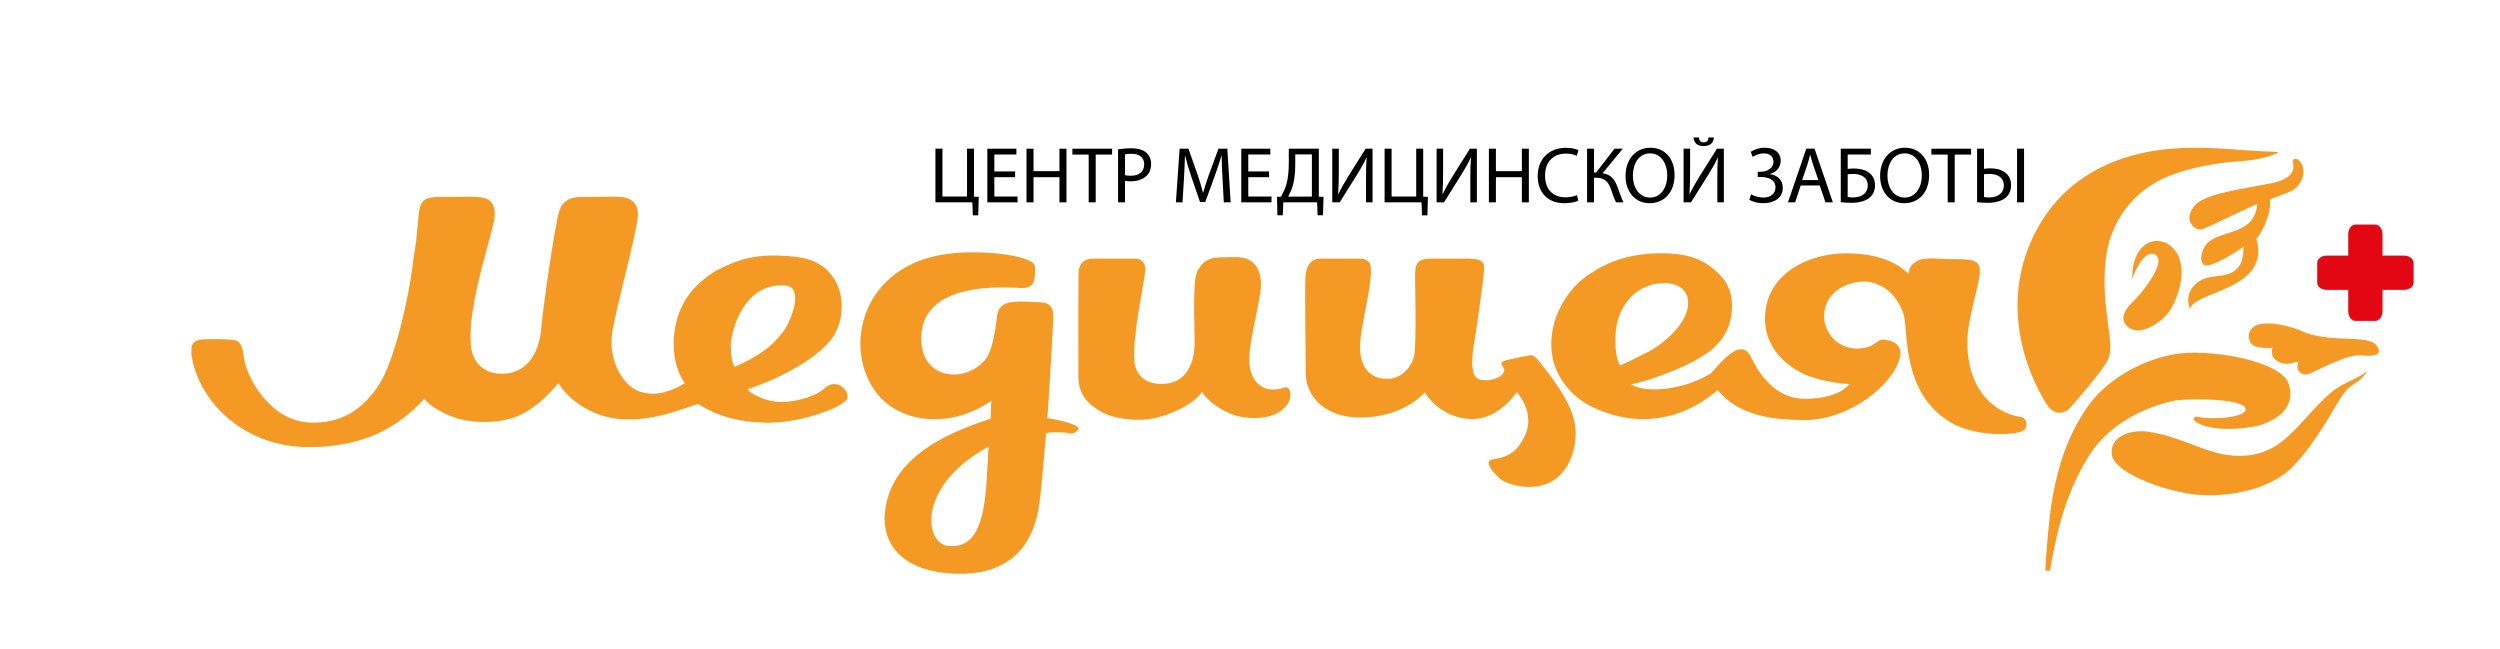 <?xml version="1.0" encoding="UTF-8"?> <!-- Generator: Adobe Illustrator 17.0.0, SVG Export Plug-In . SVG Version: 6.00 Build 0) --> <svg xmlns="http://www.w3.org/2000/svg" xmlns:xlink="http://www.w3.org/1999/xlink" id="Слой_1" x="0px" y="0px" width="280.462px" height="72.78px" viewBox="0 0 280.462 72.78" xml:space="preserve"> <g> <defs> <rect id="SVGID_1_" y="0" width="280.462" height="72.78"></rect> </defs> <clipPath id="SVGID_2_"> <use xlink:href="#SVGID_1_" overflow="visible"></use> </clipPath> <path clip-path="url(#SVGID_2_)" fill-rule="evenodd" clip-rule="evenodd" fill="#F49924" d="M106.386,61.251L106.386,61.251 c-2.737-0.271-3.511-6.798,4.511-11.133C110.586,55.209,110.788,61.698,106.386,61.251 M117.501,46.921 c0.398-5.735,0.656-11.12,0.656-11.12c0.096-0.956-0.184-1.812-1.247-1.865c-0.646-0.076-2.424-0.117-2.502-0.117 c-1.267,0.074-2.32,0.157-2.554,1.578c-0.015,0.192-0.318,3.635-1.26,4.865c-0.924,1.206-2.833,2.156-4.768,1.582 c-1.199-0.355-2.565-1.517-2.474-4.114c0.104-3.143,2.626-5.986,11.294-5.417c1.534-0.031,1.466-0.955,1.466-2.409 c0-1.282-6.805-2.148-11.11-1.199c-8.569,1.883-10.392,10.635-6.61,15.454c1.216,1.552,3.551,2.984,6.83,2.861 c3.004-0.117,5.09-1.445,5.983-2.058c-0.037,0.889-0.037,1.605-0.068,2.011c-6.283,2.007-10.973,4.921-11.796,9.974 c-0.629,3.865,1.643,7.115,7.633,7.404c6.567,0.323,8.919-3.506,9.56-7.386c0.177-1.078,0.555-4.859,0.808-8.3 c0.02-0.225,2.041-0.225,2.779-0.033c0.301,0.078,1.191-0.409,0.741-0.762C120.358,47.479,118.316,46.979,117.501,46.921 M245.69,34.637c-0.671-1.517,0.341-3.036,1.859-3.458c1.58-0.439,4.2,0.164,4.137-3.499c-0.366,0.303-4.003,2.701-4.526,1.954 c-0.533-0.755,0.076-1.926,0.411-2.292c1.589-1.668,5.342-0.863,5.659-4.441c-0.201,0-5.146,2.419-5.984,2.75 c-0.617,0.268-1.27-0.078-1.558-0.791c-0.232-0.57,0.079-1.365,0.702-1.988c1.456-1.255,5.392-1.694,8.529-2.343 c1.594-0.316,2.684-1.055,2.285-2.383c-0.063-0.161,0.106-0.265,0.217-0.323c0.512-0.151,1.108,0.87,0.987,1.678 c-0.141,0.904-0.697,1.631-1.469,1.985c-1.542,0.628-2.02,0.739-2.285,0.909c0.21,1.835-1.209,4.157-1.521,4.379 C254.798,32.514,246.282,32.611,245.69,34.637 M252.857,38.787c-0.57-0.288-0.926-1.355-0.101-2.082 c0.8-0.702,3.229-0.482,5.4,0.401c2.998,1.469,7.6,0.331,8.491,1.684c0.651,0.984-0.156,1.239-1.739,1.078 c-1.585-0.172-4.756,1.628-5.733,2.009c-1.07,0.485-1.689-0.441-1.333-1.239c-0.3-0.119-0.515,0.156-1.304,0.169 c-0.79,0.017-1.999-0.571-1.606-1.79C254.079,39.069,253.516,39.056,252.857,38.787 M238.868,36.785 c-1.232-0.853-0.5-2.102,0.368-2.887c0.848-0.78,3.774-4.312,2.666-5.243c-1.109-0.932-2.466,1.699-2.673,2.674 c-0.172-2.599,1.335-5.042,3.803-4.08c3.075,1.815,1.261,6.505,0.245,7.8C242.237,36.387,240.106,37.639,238.868,36.785 M229.785,45.613c-0.457-0.638-6.2-9.271-1.805-18.823c3.057-6.64,8.709-8.881,12.73-9.704c3.875-0.793,7.805-0.442,8.709-0.404 c0.904,0.033,3.357,0.283,6.127,0.363c0.394,0.061-1.596,0.82-3.658,0.993c-1.401,0.115-4.94,0.282-8.598,1.721 c-4.128,1.626-6.51,5.316-7.002,8.927c-0.79,5.788,1.163,9.838,0.166,11.727c-0.694,1.32-3.506,4.529-4.2,5.319 C231.431,46.67,230.3,46.333,229.785,45.613 M236.932,51.086c-0.362-2.09,2.047-2.944,4.048-2.663 c3.514,0.55,5.861,2.062,8.404,2.534c2.847,0.533,5.013-0.144,6.664-1.469c2.246-1.809,4.178-4.683,6.161-5.975 c0.982-0.641,2.75-1.273,3.36-1.919c-0.442,0.922-1.267,1.29-1.882,1.773c-0.642,0.502-0.97,0.961-2.644,3.851 c-1.249,1.944-2.549,3.938-4.177,5.461c-1.611,1.517-4.945,2.933-9.317,2.883C243.667,55.521,237.297,53.184,236.932,51.086 M229.982,64.048c-0.059-0.03-0.482-0.005-0.528-0.032c0.044-1.24,0.346-5.484,0.801-8.192c0.711-3.915,1.817-7.038,3.748-9.92 c2.148-3.227,6.033-5.427,9.792-6.142c3.754-0.73,12.173,0.649,12.985,3.352c0.813,2.708-1.502,3.933-2.8,4.438 c-1.299,0.51-5.961,1.113-7.802-0.358c-0.142-0.162-0.007-0.543,0.363-0.432c1.941,0.385,5.821,0.028,5.344-1.012 c-0.479-1.036-6.371-1.104-7.948-0.796c-1.566,0.313-6.75,1.666-9.603,6.205C231.474,55.708,230.565,60.609,229.982,64.048 M181.257,37.222L181.257,37.222c0.346-3.461,2.699-5.205,4.794-5.42c2.116-0.211,2.865,0.581,3.203,1.369 c0.879,2.848-3.137,5.707-4.329,6.293c-1.191,0.6-2.799,1.393-3.173,1.547C181.157,39.981,181.177,38.143,181.257,37.222 M226.733,46.79c-3.645-0.586-6.392-3.906-5.98-9.392c0.359-3.104,1.573-6.222,1.328-7.393c-0.25-1.171-1.911-0.845-3.804-0.956 c-2.015-0.122-2.919-0.099-3.557,0.462c-0.555,0.345-0.614,1.221-0.614,1.221c-0.398-0.396-2.191-2.272-6.818-2.315 c-4.632-0.042-8.931,2.391-9.261,6.771c-0.311,4.081,2.897,6.252,4.932,7.015c1.414,0.527,3.221,0.815,4.514,0.878 c-0.517,0.714-2.043,1.658-4.999,1.658c-4.13-0.019-5.801-4.331-6.114-4.813c-1.173-2.212-3.574,1.103-4.478,2.004 c-3.48,2.057-7.692,2.108-8.878,1.164c1.841-0.267,7.071-2.146,9.184-4.011c1.77-1.561,2.118-3.415,2.118-4.756 c0-1.161-0.225-1.944-0.854-2.908c-1.83-2.237-3.917-3.08-7.487-3.002c-3.562,0.079-6.149,1.131-8.403,2.891 c-1.666,1.299-3.665,4.211-3.526,7.629c0.128,3.418,2.521,5.585,4.096,6.457c1.369,0.747,3.759,1.727,6.698,1.613 c2.796-0.111,5.548-1.23,7.865-3.249c2.464,3.039,6.601,3.363,9.926,3.363c4.841-0.074,9.832-3.898,10.551-7.14 c0.213-1.231-0.641-1.711-1.739-1.88c-0.73-0.097-1.01,0.575-1.921,0.836c-2.832,0.817-4.948-1.372-4.872-3.57 c0.093-2.905,3.048-3.872,4.665-3.776c1.258,0.073,3.309,0.838,4.259,3.705c0.542,1.646-0.369,9.199,5.728,12.342 c1.759,0.908,5.091,1.381,7.325,0.825C227.725,48.195,227.389,46.855,226.733,46.79 M172.548,40.393 c-0.193-0.223-0.479-0.54-0.81-0.54c-0.111-0.022-2.658,0.504-3.021,0.636c-0.702,0.31,0.105,0.603,0.025,1.136 c-0.174,0.691-1.128,0.926-1.788,1.032c-1.259,0.026-1.599-0.245-1.769-1.459c-0.143-1.285,0.381-3.857,0.381-3.857 c0.02-0.113,0.856-5.854,0.924-7.081c0.01-0.856-0.095-1.201-1.79-1.249h-4.195c-1.712,0-1.757,0.805-1.757,2.193 c0,0,0.184,7.472-0.111,8.767c-0.204,0.934-1.234,2.601-3.179,2.53c-1.663-0.067-2.854-1.146-2.884-3.555 c-0.035-2.183,1.638-7.744,1.131-9.344c-0.134-0.248-0.427-0.591-1.116-0.591h-4.453c-1.204,0-1.606,0.967-1.694,2.102 c-0.061,1.548,0.038,9.818,0.045,10.883c0.011,1.799,1.468,4.837,6.147,4.837c3.358,0,5.968-1.412,7.184-2.815 c0.705,1.126,2.573,3.014,5.385,2.989c3.105-0.031,4.938-3.053,4.975-3.014c0,0.062,2.177,2.332,0.838,5.01 c-0.815,1.616-1.722,2.247-3.448,2.51c-1.116,0.168-0.348,1.158,0.525,2.034c0.942,0.936,3.759,1.517,5.637,0.649 c2.09-0.969,3.105-3.466,3.032-5.849C176.691,45.972,174.957,43.347,172.548,40.393 M142.459,43.676 c-1.27-0.146-2.224-1.293-2.294-3.014c-0.16-1.568,0.91-5.723,1.221-7.813c0.336-2.251-0.414-4.008-2.747-4.008l-1.852,0.035 c-1.364,0-2.036,0.711-2.442,1.53c-0.32,0.651-0.31,1.504-0.378,3.072c-0.064,1.565,0.144,4.985-0.007,6.002 c-0.256,1.664-1.081,3.595-3.678,3.595c-2.058,0-2.952-1.29-3.03-2.668c-0.083-1.479,0.144-3.041,0.361-4.763 c0.242-1.599,0.838-4.739,0.876-5.291c0.053-0.543-0.184-1.248-1.055-1.343c-0.56,0-4.592-0.01-4.713,0 c-1.338,0-1.711,0.74-1.726,1.762c0,0.411-0.018,2.263-0.018,2.428c-0.023,0.116,0,8.595,0,8.694 c-0.063,2.065,0.727,3.188,2.405,4.208c1.546,0.937,4.145,1.169,5.796,0.881c2.118-0.369,4.882-1.722,5.68-3.047 c0.475,0.987,2.53,2.517,4.4,2.827c2.9,0.485,4.566-0.424,5.238-1.504c0.498-0.816,0.285-1.982-0.341-1.798 C143.776,43.574,143.183,43.757,142.459,43.676 M81.988,38.469L81.988,38.469c0.344-2.67,2.018-6.74,6.109-6.44 c1.957,0.137,0.917,3.318-0.04,4.918c-1.565,2.159-3.239,3.113-5.637,4.211C81.936,40.582,81.988,38.469,81.988,38.469 M92.522,43.542c-0.848,0.833-3.017,1.553-4.895,1.553c-1.877,0-3.745-1.131-3.745-1.449c1.048-0.28,6.866-2.438,9.327-5.518 c1.325-1.659,1.785-4.739,0.291-6.973c-1.485-2.239-3.911-2.405-6.274-2.486c-2.36-0.081-4.442,0.351-7.125,1.828 c-1.836,1.229-3.08,2.506-3.891,4.521c-1.035,2.855-0.78,6.014,0.614,7.976c-1.204,0.695-2.987,1.601-5.016,0.944 c-1.889-0.603-3.499-3.362-3.158-6.361c0.328-2.642,2.978-12.034,2.918-13.588c-0.068-1.603-1.234-1.924-2.403-1.924 c-0.335,0-2.694,0.025-3.405,0.025c-0.707,0-2.505-0.181-3.032,1.629c-0.527,1.812-1.757,10.405-1.999,12.992 c-0.212,2.991-1.737,5.476-4.887,5.195c-1.835-0.169-2.888-1.499-3.023-3.203c-0.214-2.938,0.63-6.621,2.21-12.308 c0.252-1.028,0.558-1.949,0.457-2.811c-0.23-1.226-0.884-1.519-2.764-1.513c-0.281,0-2.439,0.019-3.78,0.019 c-1.531,0.104-1.855,0.604-1.981,2.073c-0.167,1.88-0.287,3.322-0.581,4.847c-0.499,4.536-2.176,11.636-3.897,14.212 c-1.797,2.681-4.196,4.386-7.874,4.168c-4.402-0.27-7.017-5.151-7.262-7.387c-0.103-0.972-0.396-1.835-1.081-1.84 c-0.519-0.139-3.221-0.164-3.811-0.056c-0.608,0.144-0.861,0.288-0.982,0.924v0.773c0.805,5.299,5.92,10.357,13.17,10.357 c6.32,0,10.104-2.322,12.964-5.419c0.629,0.802,1.944,1.602,3.426,2.11c1.848,0.626,5.102,0.772,7.341-0.308 c1.775-0.859,3.19-2.234,4.263-3.572c1.189,1.981,4.041,4.003,7.51,4.074c3.465,0.074,5.843-1,8.191-1.739 c2.035,1.388,4.88,2.171,8.281,2.105c3.535-0.081,8.135-1.787,8.428-2.711C95.332,43.77,93.838,42.354,92.522,43.542"></path> <polygon clip-path="url(#SVGID_2_)" points="105.727,16.681 105.727,22.048 108.486,22.048 108.486,16.681 109.27,16.681 109.27,22.066 109.798,22.082 109.745,24.155 109.138,24.155 109.082,22.7 104.94,22.7 104.94,16.681 "></polygon> <polygon clip-path="url(#SVGID_2_)" points="113.881,19.878 111.55,19.878 111.55,22.048 114.159,22.048 114.159,22.7 110.764,22.7 110.764,16.681 114.024,16.681 114.024,17.333 111.55,17.333 111.55,19.233 113.881,19.233 "></polygon> <polygon clip-path="url(#SVGID_2_)" points="115.946,16.681 115.946,19.2 118.855,19.2 118.855,16.681 119.642,16.681 119.642,22.7 118.855,22.7 118.855,19.878 115.946,19.878 115.946,22.7 115.159,22.7 115.159,16.681 "></polygon> <polygon clip-path="url(#SVGID_2_)" points="122.134,17.341 120.305,17.341 120.305,16.681 124.761,16.681 124.761,17.341 122.921,17.341 122.921,22.7 122.134,22.7 "></polygon> <path clip-path="url(#SVGID_2_)" d="M125.431,16.753c0.375-0.063,0.866-0.117,1.491-0.117c0.769,0,1.331,0.178,1.688,0.499 c0.322,0.288,0.528,0.724,0.528,1.26c0,0.546-0.161,0.974-0.465,1.285c-0.42,0.438-1.08,0.663-1.84,0.663 c-0.232,0-0.446-0.011-0.623-0.056V22.7h-0.779V16.753z M126.21,19.654L126.21,19.654c0.169,0.045,0.383,0.063,0.642,0.063 c0.937,0,1.51-0.464,1.51-1.277c0-0.803-0.573-1.188-1.421-1.188c-0.34,0-0.599,0.026-0.731,0.063V19.654z"></path> <path clip-path="url(#SVGID_2_)" d="M137.15,20.055c-0.045-0.84-0.098-1.856-0.098-2.598h-0.018 c-0.214,0.697-0.454,1.455-0.758,2.286l-1.063,2.92h-0.589l-0.983-2.867c-0.287-0.855-0.517-1.624-0.688-2.339h-0.019 c-0.016,0.75-0.061,1.75-0.116,2.661l-0.159,2.582h-0.741l0.419-6.019h0.99l1.028,2.912c0.25,0.739,0.445,1.401,0.607,2.024h0.018 c0.161-0.606,0.375-1.267,0.644-2.024l1.072-2.912h0.99l0.375,6.019h-0.768L137.15,20.055z"></path> <polygon clip-path="url(#SVGID_2_)" points="142.366,19.878 140.038,19.878 140.038,22.048 142.643,22.048 142.643,22.7 139.251,22.7 139.251,16.681 142.511,16.681 142.511,17.333 140.038,17.333 140.038,19.233 142.366,19.233 "></polygon> <path clip-path="url(#SVGID_2_)" d="M147.95,16.682v5.385l0.527,0.016l-0.055,2.064h-0.607l-0.052-1.446h-3.797l-0.053,1.446 h-0.607l-0.045-2.064l0.446-0.016c0.225-0.412,0.446-0.85,0.592-1.322c0.203-0.697,0.285-1.5,0.285-2.537v-1.526H147.95z M145.307,18.458L145.307,18.458c0,0.964-0.089,1.777-0.303,2.456c-0.124,0.419-0.322,0.82-0.491,1.142h2.66v-4.733h-1.866V18.458z "></path> <path clip-path="url(#SVGID_2_)" d="M150.194,16.681v2.534c0,0.948-0.019,1.742-0.071,2.548l0.026,0.008 c0.295-0.626,0.67-1.278,1.107-1.991l1.947-3.099h0.776V22.7h-0.731v-2.563c0-0.975,0.008-1.687,0.072-2.448l-0.027-0.008 c-0.295,0.66-0.707,1.357-1.117,2.018l-1.884,3.001h-0.832v-6.019H150.194z"></path> <polygon clip-path="url(#SVGID_2_)" points="156.115,16.681 156.115,22.048 158.877,22.048 158.877,16.681 159.661,16.681 159.661,22.066 160.189,22.082 160.136,24.155 159.529,24.155 159.473,22.7 155.331,22.7 155.331,16.681 "></polygon> <path clip-path="url(#SVGID_2_)" d="M161.894,16.681v2.534c0,0.948-0.016,1.742-0.071,2.548l0.026,0.008 c0.295-0.626,0.67-1.278,1.109-1.991l1.945-3.099h0.779V22.7h-0.734v-2.563c0-0.975,0.011-1.687,0.071-2.448l-0.026-0.008 c-0.293,0.66-0.704,1.357-1.117,2.018l-1.882,3.001h-0.831v-6.019H161.894z"></path> <polygon clip-path="url(#SVGID_2_)" points="167.818,16.681 167.818,19.2 170.73,19.2 170.73,16.681 171.514,16.681 171.514,22.7 170.73,22.7 170.73,19.878 167.818,19.878 167.818,22.7 167.031,22.7 167.031,16.681 "></polygon> <path clip-path="url(#SVGID_2_)" d="M177.063,22.512c-0.277,0.144-0.858,0.285-1.592,0.285c-1.695,0-2.965-1.071-2.965-3.054 c0-1.893,1.278-3.16,3.145-3.16c0.742,0,1.225,0.159,1.428,0.267l-0.196,0.634c-0.285-0.143-0.704-0.251-1.206-0.251 c-1.41,0-2.347,0.902-2.347,2.484c0,1.481,0.848,2.421,2.302,2.421c0.483,0,0.966-0.101,1.278-0.251L177.063,22.512z"></path> <path clip-path="url(#SVGID_2_)" d="M178.824,16.681v2.669h0.24l2.062-2.669h0.929l-2.278,2.759 c1.001,0.135,1.386,0.741,1.69,1.554c0.232,0.616,0.401,1.17,0.659,1.706h-0.828c-0.225-0.412-0.386-0.948-0.555-1.42 c-0.277-0.795-0.652-1.341-1.67-1.341h-0.249V22.7h-0.779v-6.019H178.824z"></path> <path clip-path="url(#SVGID_2_)" d="M187.861,19.627c0,2.062-1.26,3.17-2.794,3.17c-1.599,0-2.705-1.24-2.705-3.061 c0-1.913,1.177-3.163,2.785-3.163C186.799,16.573,187.861,17.832,187.861,19.627 M183.183,19.717L183.183,19.717 c0,1.293,0.696,2.447,1.929,2.447c1.231,0,1.927-1.135,1.927-2.5c0-1.207-0.625-2.458-1.919-2.458 C183.824,17.206,183.183,18.405,183.183,19.717"></path> <path clip-path="url(#SVGID_2_)" d="M189.605,16.681v2.534c0,0.948-0.018,1.743-0.071,2.548l0.026,0.008 c0.296-0.626,0.671-1.278,1.107-1.991l1.948-3.099h0.776V22.7h-0.732v-2.563c0-0.974,0.009-1.687,0.072-2.447l-0.026-0.008 c-0.296,0.659-0.708,1.357-1.117,2.017l-1.885,3.001h-0.831v-6.019H189.605z M190.587,15.422L190.587,15.422 c0.035,0.277,0.124,0.552,0.544,0.552c0.412,0,0.51-0.259,0.546-0.552h0.597c-0.044,0.597-0.401,0.963-1.159,0.963 c-0.734,0-1.082-0.374-1.127-0.963H190.587z"></path> <path clip-path="url(#SVGID_2_)" d="M196.411,17.03c0.412-0.27,0.93-0.457,1.589-0.457c1.046,0,1.769,0.544,1.769,1.473 c0,0.742-0.544,1.315-1.24,1.473v0.019c0.839,0.089,1.465,0.644,1.473,1.51c0,1.251-1.091,1.75-2.189,1.75 c-0.544,0-1.106-0.116-1.571-0.393l0.206-0.607c0.33,0.187,0.859,0.367,1.357,0.367c0.884,0,1.376-0.484,1.376-1.143 c0-0.904-0.866-1.162-1.635-1.162h-0.356v-0.589h0.346c0.797,0,1.42-0.491,1.42-1.109c0-0.615-0.436-0.955-1.08-0.955 c-0.464,0-0.929,0.187-1.258,0.393L196.411,17.03z"></path> <path clip-path="url(#SVGID_2_)" d="M202.013,20.807l-0.625,1.893h-0.806l2.054-6.019h0.93l2.053,6.019h-0.829l-0.644-1.893 H202.013z M203.996,20.2L203.996,20.2l-0.599-1.734c-0.135-0.394-0.225-0.75-0.312-1.099h-0.019 c-0.089,0.349-0.179,0.724-0.303,1.09l-0.588,1.743H203.996z"></path> <path clip-path="url(#SVGID_2_)" d="M209.883,16.681v0.652h-2.601v1.616c0.187-0.026,0.546-0.045,0.742-0.045 c0.572,0,1.135,0.124,1.555,0.401c0.454,0.296,0.768,0.769,0.768,1.465c0,0.573-0.198,1.001-0.502,1.312 c-0.491,0.483-1.304,0.671-2.125,0.671c-0.544,0-0.956-0.034-1.214-0.071v-6.001H209.883z M207.282,22.101L207.282,22.101 c0.18,0.037,0.385,0.045,0.652,0.045c0.483,0,0.974-0.15,1.27-0.465c0.203-0.214,0.33-0.509,0.33-0.884 c0-0.465-0.198-0.777-0.491-0.982c-0.304-0.214-0.715-0.304-1.143-0.304c-0.172,0-0.42,0.019-0.618,0.037V22.101z"></path> <path clip-path="url(#SVGID_2_)" d="M216.419,19.627c0,2.062-1.26,3.17-2.793,3.17c-1.6,0-2.706-1.24-2.706-3.061 c0-1.913,1.177-3.163,2.785-3.163C215.358,16.573,216.419,17.832,216.419,19.627 M211.741,19.717L211.741,19.717 c0,1.293,0.697,2.447,1.929,2.447c1.231,0,1.928-1.135,1.928-2.5c0-1.207-0.626-2.458-1.92-2.458 C212.382,17.206,211.741,18.405,211.741,19.717"></path> <polygon clip-path="url(#SVGID_2_)" points="218.502,17.341 216.672,17.341 216.672,16.681 221.128,16.681 221.128,17.341 219.289,17.341 219.289,22.7 218.502,22.7 "></polygon> <path clip-path="url(#SVGID_2_)" d="M222.575,16.681v2.26c0.179-0.037,0.528-0.056,0.723-0.056c1.233,0,2.313,0.555,2.313,1.885 c0,0.555-0.177,0.974-0.462,1.278c-0.494,0.517-1.333,0.705-2.143,0.705c-0.537,0-0.949-0.034-1.208-0.072v-6H222.575z M222.575,22.101L222.575,22.101c0.161,0.037,0.367,0.045,0.626,0.045c0.857,0,1.599-0.439,1.599-1.349 c0-0.937-0.805-1.286-1.607-1.286c-0.288,0-0.521,0.026-0.618,0.037V22.101z M227.068,16.681L227.068,16.681V22.7h-0.787v-6.019 H227.068z"></path> <path clip-path="url(#SVGID_2_)" fill-rule="evenodd" clip-rule="evenodd" fill="#E30613" d="M269.685,28.674h-2.406v-2.408 c0-0.593-0.369-1.074-0.807-1.074h-2.234c-0.44,0-0.802,0.483-0.802,1.074v2.408h-2.415c-0.591,0-1.064,0.365-1.064,0.808v2.228 c0,0.449,0.473,0.81,1.064,0.81h2.415v2.408c0,0.586,0.362,1.072,0.811,1.072h2.225c0.438,0,0.807-0.486,0.807-1.072V32.52h2.406 c0.602,0,1.085-0.361,1.085-0.81v-2.228C270.77,29.039,270.279,28.674,269.685,28.674"></path> </g> </svg> 